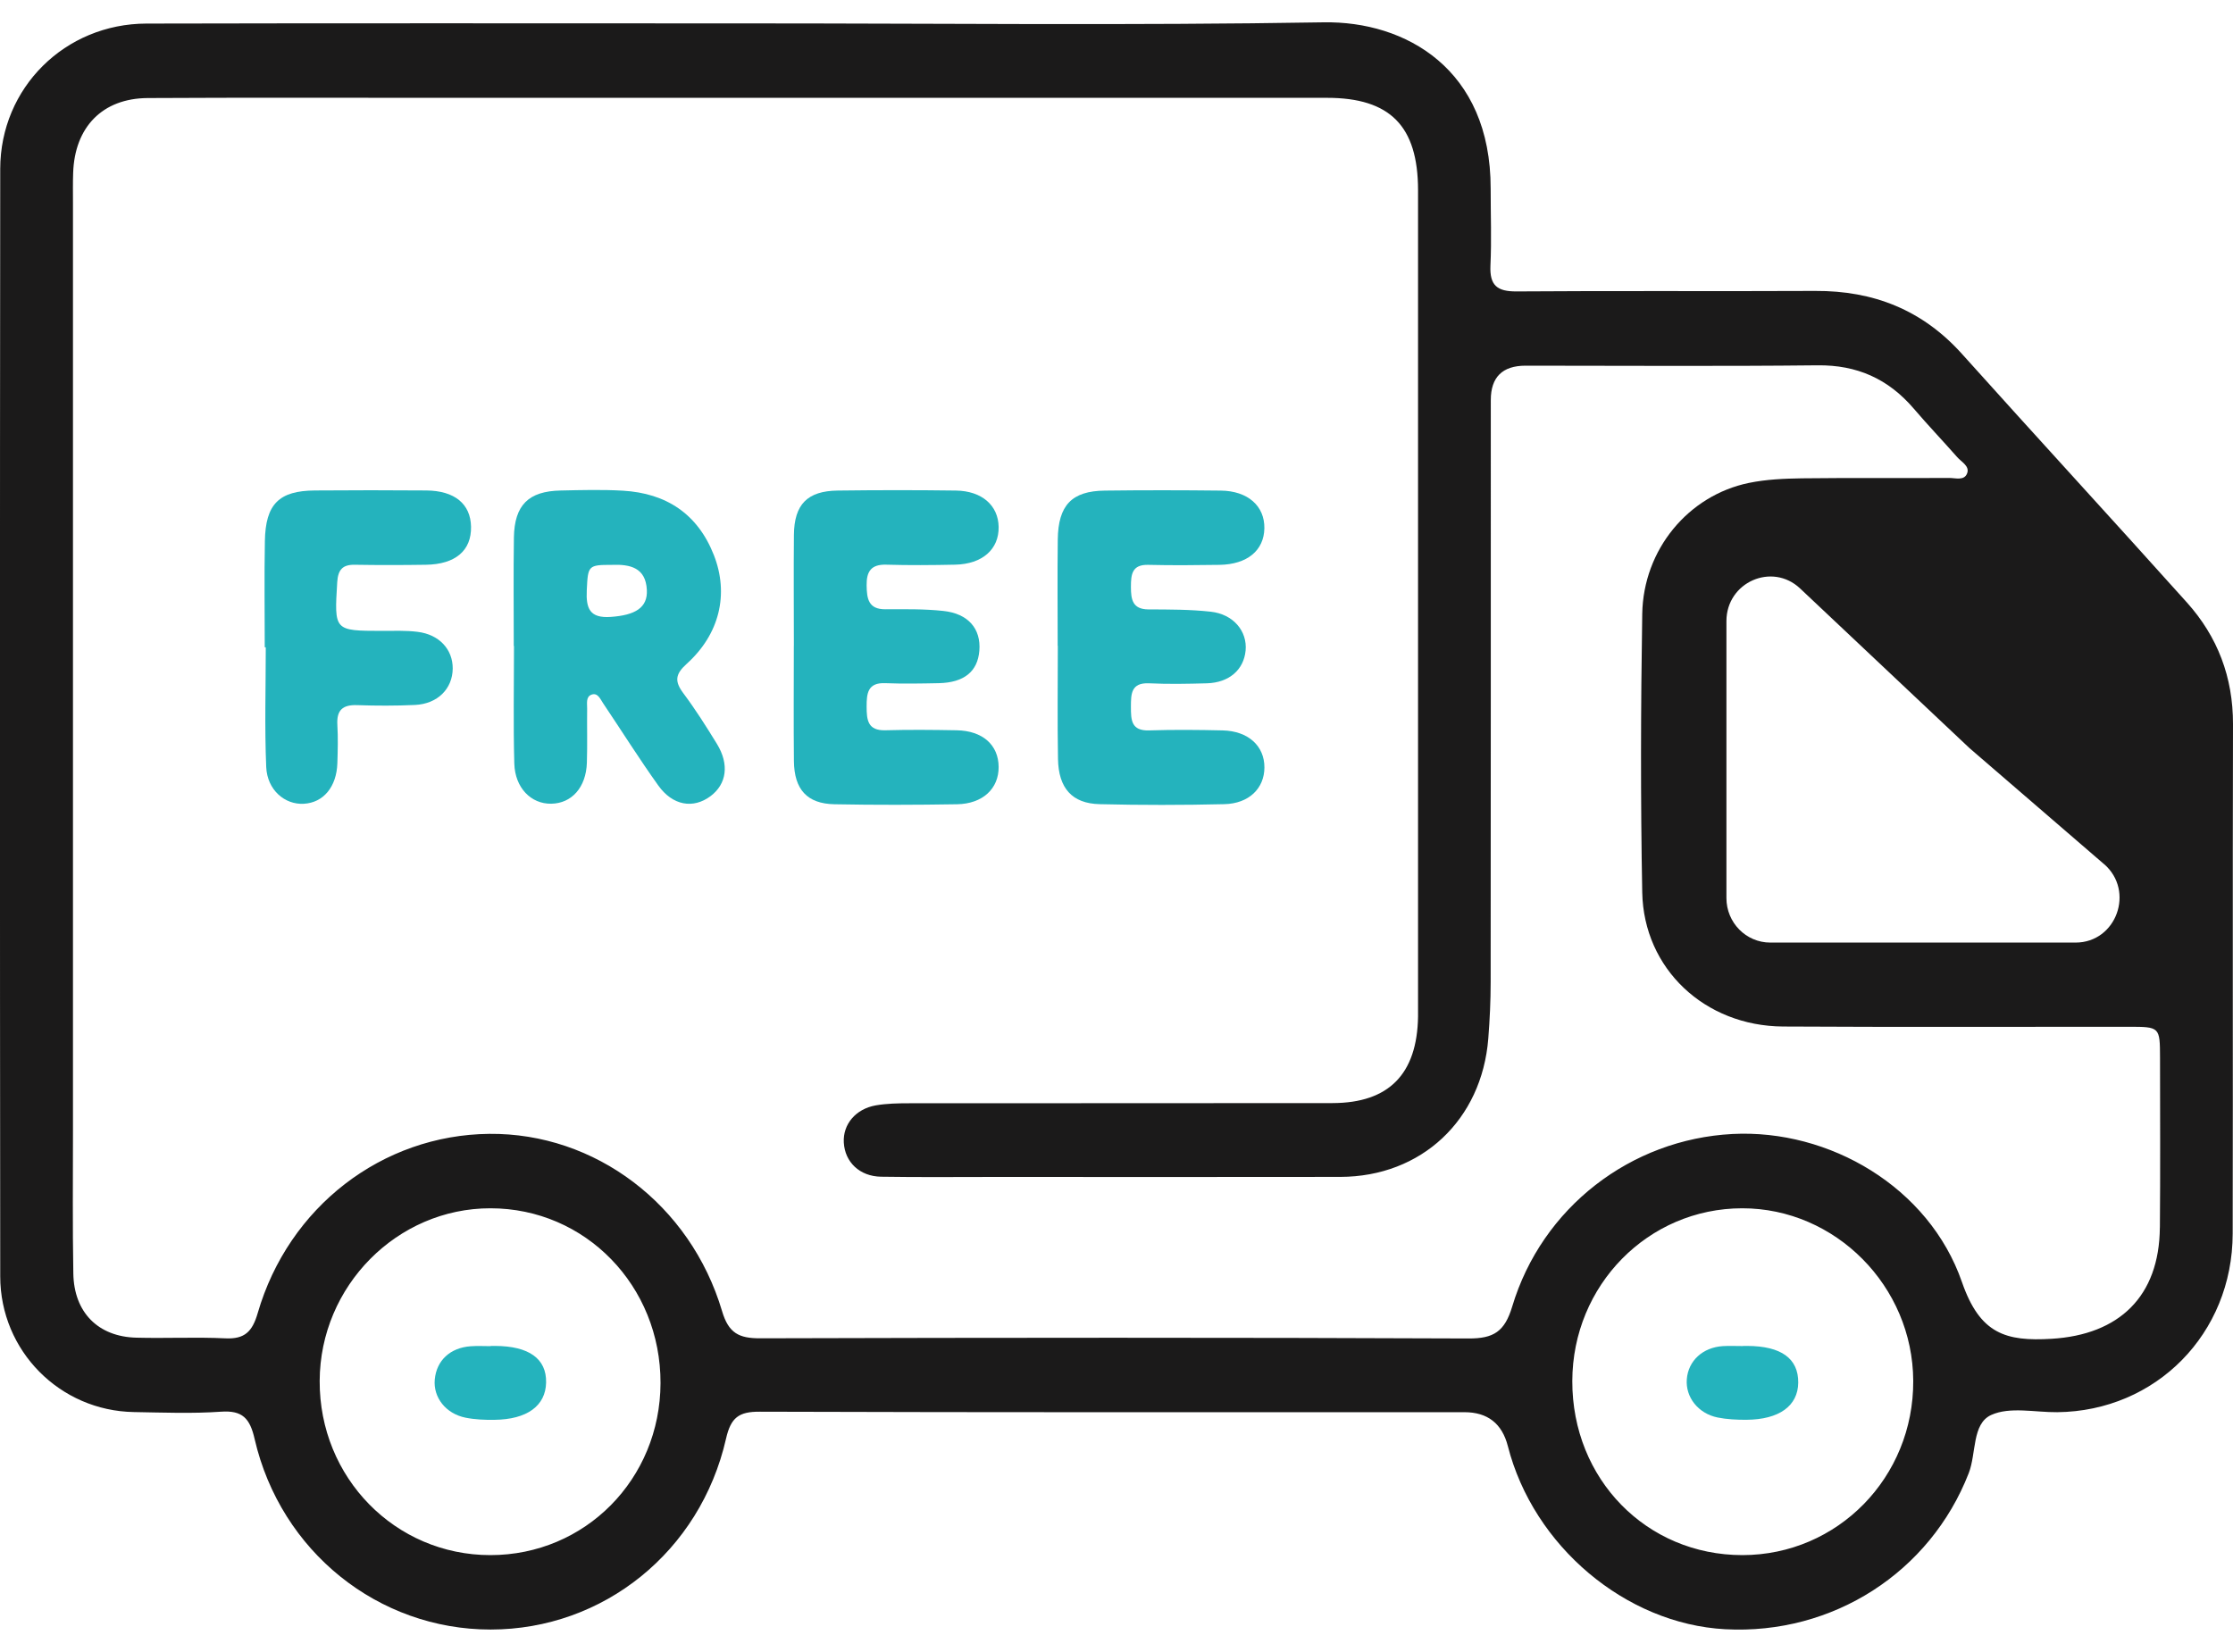 <svg xmlns="http://www.w3.org/2000/svg" fill="none" viewBox="0 0 50 37" height="37" width="50">
<g clip-path="url(#clip0_3148_404)">
<path fill="#24B3BD" d="M11.504 14.469C11.504 13.659 11.495 12.85 11.507 12.039C11.519 11.311 11.835 11 12.555 10.986C13.019 10.976 13.486 10.963 13.95 10.99C14.914 11.047 15.622 11.505 15.986 12.436C16.325 13.305 16.114 14.201 15.378 14.866C15.119 15.099 15.1 15.258 15.302 15.528C15.573 15.89 15.815 16.274 16.053 16.661C16.334 17.12 16.272 17.561 15.909 17.832C15.523 18.12 15.062 18.046 14.738 17.59C14.309 16.99 13.916 16.363 13.504 15.75C13.441 15.656 13.385 15.51 13.248 15.557C13.113 15.604 13.149 15.757 13.147 15.869C13.142 16.274 13.154 16.68 13.141 17.084C13.123 17.635 12.802 17.994 12.342 18.001C11.893 18.008 11.531 17.647 11.516 17.1C11.492 16.223 11.509 15.345 11.509 14.468C11.508 14.468 11.507 14.468 11.505 14.468L11.504 14.469ZM13.708 12.652C13.167 12.649 13.165 12.669 13.139 13.216C13.119 13.625 13.201 13.851 13.677 13.817C14.224 13.778 14.504 13.611 14.484 13.214C14.459 12.709 14.107 12.639 13.708 12.65V12.652Z"></path>
<path fill="#24B3BD" d="M23.683 14.467C23.683 13.672 23.675 12.88 23.685 12.085C23.694 11.316 23.998 10.996 24.74 10.988C25.604 10.977 26.469 10.978 27.333 10.988C27.941 10.994 28.319 11.333 28.311 11.832C28.303 12.329 27.927 12.641 27.308 12.651C26.776 12.659 26.243 12.664 25.712 12.651C25.347 12.641 25.323 12.863 25.323 13.145C25.323 13.428 25.359 13.647 25.715 13.649C26.179 13.651 26.648 13.649 27.108 13.7C27.617 13.755 27.932 14.137 27.891 14.571C27.849 15.003 27.521 15.289 27.025 15.304C26.593 15.316 26.161 15.325 25.728 15.304C25.326 15.287 25.323 15.54 25.323 15.832C25.323 16.126 25.329 16.372 25.73 16.359C26.278 16.341 26.828 16.346 27.376 16.359C27.949 16.372 28.315 16.707 28.312 17.191C28.31 17.656 27.967 17.999 27.413 18.011C26.483 18.033 25.551 18.034 24.621 18.011C24.006 17.996 23.701 17.654 23.69 16.997C23.675 16.153 23.686 15.308 23.686 14.464L23.683 14.467Z"></path>
<path fill="#24B3BD" d="M17.776 14.464C17.776 13.636 17.769 12.807 17.777 11.979C17.784 11.296 18.079 10.995 18.759 10.987C19.641 10.976 20.523 10.975 21.404 10.987C21.988 10.995 22.352 11.321 22.361 11.8C22.37 12.302 21.997 12.634 21.387 12.647C20.872 12.658 20.356 12.662 19.84 12.647C19.51 12.639 19.401 12.794 19.405 13.108C19.409 13.409 19.444 13.648 19.825 13.646C20.257 13.645 20.692 13.637 21.12 13.683C21.682 13.742 21.969 14.084 21.929 14.575C21.891 15.041 21.586 15.289 21.02 15.301C20.622 15.309 20.221 15.317 19.822 15.301C19.43 15.285 19.404 15.527 19.405 15.827C19.405 16.125 19.43 16.366 19.822 16.356C20.355 16.341 20.887 16.346 21.419 16.356C22.003 16.366 22.357 16.684 22.361 17.176C22.365 17.661 22.006 18.004 21.428 18.013C20.513 18.028 19.598 18.031 18.683 18.013C18.072 18.001 17.784 17.681 17.777 17.048C17.768 16.186 17.775 15.324 17.775 14.462L17.776 14.464Z"></path>
<path fill="#24B3BD" d="M5.928 14.5C5.928 13.707 5.916 12.913 5.931 12.12C5.945 11.288 6.248 10.99 7.055 10.985C7.886 10.979 8.717 10.978 9.547 10.985C10.182 10.991 10.537 11.288 10.547 11.796C10.558 12.33 10.199 12.639 9.538 12.649C9.005 12.657 8.475 12.658 7.942 12.649C7.67 12.645 7.569 12.76 7.551 13.039C7.485 14.129 7.477 14.128 8.552 14.13C8.817 14.13 9.085 14.118 9.348 14.151C9.835 14.21 10.139 14.544 10.137 14.973C10.133 15.427 9.798 15.766 9.291 15.789C8.86 15.809 8.427 15.808 7.996 15.793C7.679 15.782 7.534 15.899 7.554 16.234C7.571 16.52 7.563 16.808 7.554 17.094C7.537 17.624 7.241 17.978 6.803 18.002C6.379 18.027 5.984 17.695 5.961 17.18C5.923 16.287 5.951 15.392 5.951 14.498C5.943 14.498 5.936 14.498 5.928 14.498V14.5Z"></path>
<path fill="#24B3BD" d="M39.027 30.145C39.06 30.145 39.093 30.145 39.127 30.145C39.884 30.148 40.27 30.427 40.265 30.968C40.259 31.488 39.839 31.794 39.105 31.799C38.891 31.8 38.67 31.79 38.461 31.748C38.022 31.659 37.738 31.29 37.77 30.89C37.803 30.477 38.126 30.178 38.578 30.149C38.728 30.14 38.877 30.148 39.027 30.148V30.145Z"></path>
<path fill="#24B3BD" d="M10.989 30.145C11.023 30.145 11.056 30.145 11.089 30.145C11.843 30.148 12.239 30.431 12.228 30.964C12.218 31.487 11.802 31.792 11.069 31.8C10.854 31.803 10.634 31.794 10.425 31.752C9.981 31.663 9.698 31.297 9.735 30.897C9.774 30.472 10.079 30.184 10.541 30.152C10.69 30.141 10.84 30.15 10.989 30.15C10.989 30.15 10.989 30.148 10.989 30.146V30.145Z"></path>
<path fill="#1B1A1A" d="M50 16.219C50.002 15.165 49.654 14.259 48.968 13.494C47.298 11.632 45.606 9.793 43.935 7.931C43.047 6.94 41.948 6.509 40.646 6.516C38.416 6.527 36.186 6.51 33.956 6.527C33.525 6.529 33.353 6.395 33.373 5.947C33.4 5.373 33.377 4.797 33.378 4.223C33.381 1.541 31.468 0.47 29.639 0.5C25.313 0.573 20.986 0.523 16.66 0.524C12.2 0.524 7.739 0.517 3.28 0.528C1.454 0.532 0.008 1.966 0.005 3.782C-0.003 12.05 -0.003 20.319 0.005 28.586C0.006 30.258 1.343 31.599 3 31.626C3.648 31.637 4.3 31.663 4.946 31.618C5.429 31.584 5.596 31.765 5.702 32.232C6.285 34.751 8.472 36.498 10.986 36.497C13.508 36.496 15.681 34.753 16.257 32.221C16.365 31.748 16.544 31.615 17.013 31.618C22.272 31.635 27.53 31.629 32.79 31.629C33.309 31.629 33.633 31.882 33.763 32.389C34.334 34.627 36.401 36.37 38.628 36.49C41.042 36.62 43.219 35.212 44.082 32.996C44.256 32.552 44.152 31.889 44.586 31.691C45.005 31.501 45.567 31.634 46.065 31.629C48.273 31.606 49.989 29.873 49.993 27.63C50.001 23.826 49.989 20.022 50 16.217V16.219ZM47.112 19.352C47.808 19.954 47.39 21.111 46.475 21.111H39.639C39.096 21.111 38.657 20.664 38.657 20.114V13.912C38.657 13.04 39.679 12.588 40.307 13.18L44.099 16.755L47.11 19.352H47.112ZM10.98 34.83C8.849 34.83 7.148 33.094 7.158 30.928C7.166 28.804 8.891 27.061 10.981 27.062C13.109 27.062 14.796 28.8 14.79 30.979C14.783 33.13 13.102 34.83 10.98 34.83ZM39.016 34.83C36.867 34.83 35.201 33.126 35.206 30.931C35.211 28.785 36.904 27.064 39.01 27.062C41.099 27.061 42.83 28.807 42.84 30.925C42.851 33.09 41.147 34.828 39.016 34.83ZM48.362 27.494C48.35 29.04 47.447 29.894 45.94 29.985C44.913 30.047 44.334 29.878 43.931 28.715C43.192 26.584 40.957 25.287 38.794 25.398C36.515 25.516 34.526 27.044 33.86 29.264C33.692 29.823 33.446 29.98 32.886 29.978C27.596 29.955 22.304 29.959 17.013 29.974C16.548 29.974 16.314 29.86 16.168 29.365C15.458 26.974 13.321 25.372 10.956 25.395C8.561 25.419 6.461 27.027 5.77 29.411C5.65 29.825 5.478 29.995 5.049 29.975C4.384 29.943 3.717 29.978 3.053 29.96C2.198 29.939 1.656 29.395 1.642 28.522C1.623 27.457 1.634 26.392 1.634 25.328C1.634 18.397 1.634 11.466 1.634 4.534C1.634 4.315 1.63 4.095 1.638 3.876C1.67 2.847 2.293 2.202 3.307 2.196C5.502 2.184 7.699 2.191 9.895 2.191C12.158 2.191 14.421 2.191 16.684 2.191C21.027 2.191 25.369 2.191 29.713 2.191C31.127 2.191 31.751 2.823 31.752 4.259C31.754 10.379 31.752 16.499 31.752 22.618C31.752 22.669 31.752 22.72 31.752 22.77C31.731 24.055 31.1 24.703 29.839 24.706C26.678 24.711 23.516 24.706 20.355 24.71C20.107 24.71 19.853 24.715 19.61 24.757C19.157 24.837 18.871 25.185 18.894 25.589C18.918 26.027 19.248 26.347 19.728 26.355C20.592 26.369 21.458 26.36 22.324 26.36C24.886 26.36 27.449 26.364 30.011 26.359C31.826 26.355 33.181 25.087 33.325 23.259C33.358 22.839 33.378 22.416 33.378 21.995C33.382 17.65 33.381 13.306 33.381 8.961C33.381 8.448 33.64 8.191 34.159 8.19C36.339 8.19 38.518 8.206 40.698 8.182C41.58 8.172 42.28 8.484 42.851 9.151C43.167 9.521 43.503 9.873 43.825 10.239C43.919 10.347 44.108 10.438 44.047 10.601C43.983 10.773 43.785 10.704 43.645 10.705C42.547 10.711 41.448 10.7 40.35 10.713C39.952 10.719 39.548 10.736 39.16 10.816C37.806 11.095 36.795 12.307 36.772 13.751C36.739 15.83 36.733 17.91 36.772 19.988C36.805 21.7 38.174 22.98 39.925 22.991C42.504 23.006 45.084 22.995 47.663 22.997C48.362 22.997 48.364 22.999 48.366 23.692C48.367 24.96 48.374 26.228 48.363 27.496L48.362 27.494Z"></path>
</g>
<defs>
<clipPath id="clip0_3148_404">
<rect transform="translate(0 0.5)" fill="white" height="36" width="50"></rect>
</clipPath>
</defs>
</svg>
